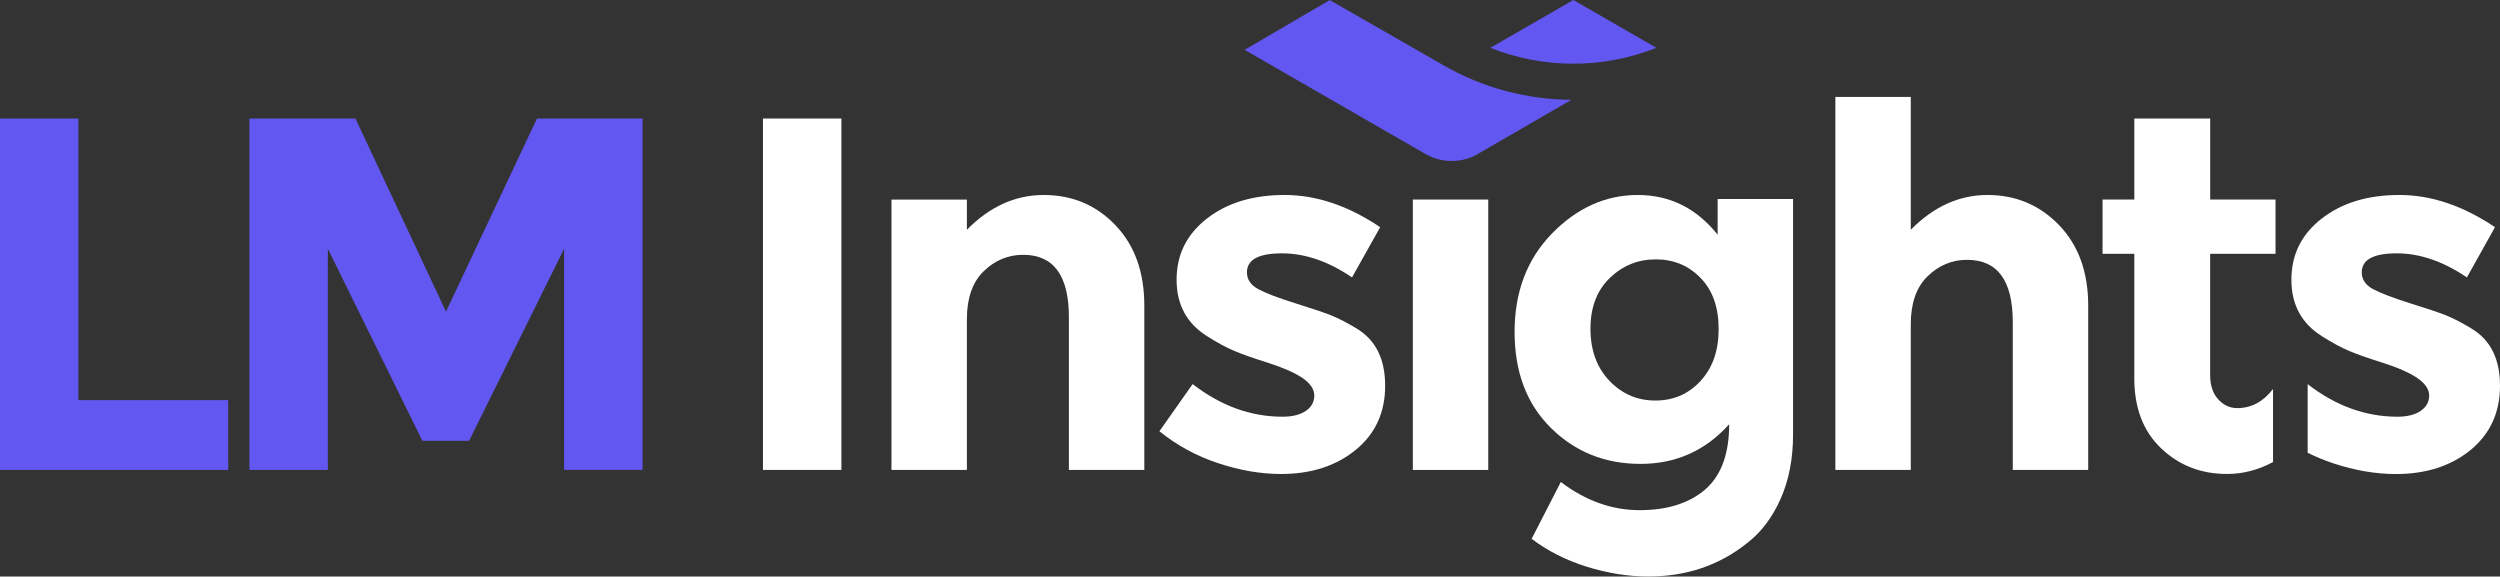 <?xml version="1.0" encoding="UTF-8"?>
<svg id="Layer_2" data-name="Layer 2" xmlns="http://www.w3.org/2000/svg" viewBox="0 0 598 137.9">
  <rect x="0" y="0" width="598" height="137.9" fill="#333333" stroke="none"/>
  <g id="Layer_1-2" data-name="Layer 1">
    <g>
      <g>
        <path d="M18.76,95.7V28.36H0V112.41H54.59v-16.7H18.76Z" fill="#6357f2"/>
        <path d="M128.44,28.36l-21.76,46.18-21.65-46.18h-25.37V112.41h18.76V59.5l22.61,45.94h11.18l22.72-45.94v52.9h18.76V28.36h-25.25Z" fill="#6357f2"/>
        <path d="M182.5,28.36V112.41h18.76V28.36h-18.76Z" fill="#fff"/>
        <path d="M266.81,53.86c-4.62-4.82-10.33-7.22-17.14-7.22s-12.94,2.78-18.39,8.32v-7.22h-18.04V112.41h18.04v-36.07c0-5.03,1.34-8.86,4.03-11.47,2.67-2.6,5.82-3.92,9.43-3.92,7.29,0,10.94,4.97,10.94,14.91v36.55h18.04v-39.31c0-8.01-2.3-14.42-6.92-19.24h.01Z" fill="#fff"/>
        <path d="M324.6,78.63c-2.41-1.44-4.47-2.52-6.19-3.2-1.73-.68-4.62-1.66-8.71-2.93-4.09-1.29-7.03-2.41-8.78-3.37-1.77-.96-2.65-2.3-2.65-3.98,0-3.04,2.78-4.55,8.36-4.55s11.16,1.93,16.77,5.76l6.74-12.02c-7.62-5.12-15.23-7.7-22.85-7.7s-13.83,1.9-18.63,5.67c-4.82,3.76-7.22,8.62-7.22,14.6s2.45,10.48,7.33,13.53c2.41,1.53,4.55,2.69,6.44,3.48,1.88,.81,4.62,1.77,8.19,2.89,3.55,1.14,6.28,2.34,8.16,3.61,1.88,1.29,2.82,2.69,2.82,4.2s-.68,2.76-2.04,3.68c-1.38,.92-3.22,1.38-5.54,1.38-7.62,0-14.8-2.6-21.52-7.81l-7.95,11.29c4.18,3.37,8.86,5.93,14.07,7.64,5.21,1.73,10.22,2.58,15.04,2.58,7.2,0,13.15-1.93,17.84-5.76,4.71-3.85,7.05-8.97,7.05-15.34s-2.25-10.92-6.74-13.64h.01Z" fill="#fff"/>
        <path d="M337.95,47.73V112.41h18.04V47.73h-18.04Z" fill="#fff"/>
        <path d="M410.86,47.6v8.54c-5.06-6.33-11.43-9.5-19.11-9.5s-14.53,3.09-20.51,9.21c-5.98,6.13-8.95,13.99-8.95,23.55s2.89,17.25,8.71,22.98c5.8,5.73,12.94,8.58,21.41,8.58s15.52-3.15,21.21-9.48c0,7.11-1.93,12.32-5.76,15.63-3.85,3.28-9.08,4.92-15.69,4.92s-12.89-2.25-18.82-6.74l-6.98,13.59c3.79,2.89,8.16,5.1,13.18,6.68,5.01,1.55,9.92,2.34,14.73,2.34,9.06,0,16.92-2.65,23.57-7.95,3.35-2.56,6.04-6.08,8.05-10.57,1.99-4.49,3-9.61,3-15.39V47.6h-18.04Zm-4.09,43.53c-2.89,3.13-6.48,4.68-10.81,4.68s-7.99-1.58-11.01-4.75c-3-3.15-4.51-7.31-4.51-12.43s1.55-9.19,4.64-12.15c3.09-2.98,6.74-4.44,10.99-4.44s7.81,1.47,10.7,4.44c2.89,2.95,4.33,7.03,4.33,12.21s-1.44,9.3-4.33,12.43h0Z" fill="#fff"/>
        <path d="M492.54,53.86c-4.66-4.82-10.37-7.22-17.14-7.22s-12.89,2.78-18.34,8.32V23.19h-18.04V112.41h18.04v-34.87c0-5.03,1.34-8.86,4.03-11.47s5.84-3.92,9.43-3.92c7.31,0,10.94,4.97,10.94,14.91v35.35h18.04v-39.31c0-8.01-2.32-14.42-6.96-19.24h0Z" fill="#fff"/>
        <path d="M544.31,60.71v-12.98h-15.63V28.36h-18.15v19.37h-7.6v12.98h7.6v29.83c0,7.05,2.12,12.61,6.41,16.7s9.54,6.13,15.76,6.13c3.79,0,7.46-.94,11.01-2.85v-17.47c-2.34,3.04-5.19,4.57-8.54,4.57-1.77,0-3.31-.7-4.57-2.1-1.29-1.4-1.93-3.35-1.93-5.84v-28.98h15.64Z" fill="#fff"/>
        <path d="M591.26,78.63c-2.39-1.44-4.47-2.52-6.17-3.2-1.73-.68-4.64-1.66-8.73-2.93-4.07-1.29-7-2.41-8.78-3.37-1.75-.96-2.65-2.3-2.65-3.98,0-3.04,2.8-4.55,8.36-4.55s11.16,1.93,16.79,5.76l6.72-12.02c-7.62-5.12-15.23-7.7-22.85-7.7s-13.81,1.9-18.63,5.67c-4.82,3.76-7.22,8.62-7.22,14.6s2.45,10.48,7.33,13.53c2.41,1.53,4.55,2.69,6.43,3.48,1.88,.81,4.62,1.77,8.19,2.89,3.57,1.14,6.28,2.34,8.16,3.61,1.88,1.29,2.85,2.69,2.85,4.2s-.7,2.76-2.06,3.68-3.2,1.38-5.54,1.38c-7.57,0-14.75-2.58-21.47-7.79v16.42c1.95,.96,3.96,1.79,6.08,2.5,5.21,1.73,10.22,2.58,15.04,2.58,7.22,0,13.18-1.93,17.86-5.76,4.68-3.85,7.03-8.97,7.03-15.34s-2.23-10.92-6.74-13.64v-.02Z" fill="#fff"/>
      </g>
      <g>
        <path d="M356.5,11.44L376.34,0l19.87,11.44c-12.77,5.06-26.95,5.07-39.71,0Z" fill="#6357f2"/>
        <path d="M340.96,36.83l-43.24-24.91L318.07,.02l27.23,15.61c9.37,5.37,19.83,8.18,30.58,8.24l-22.95,13.29c-3.81,1.91-8.27,1.79-11.96-.34h-.01Z" fill="#6357f2"/>
      </g>
    </g>
  </g>
</svg>